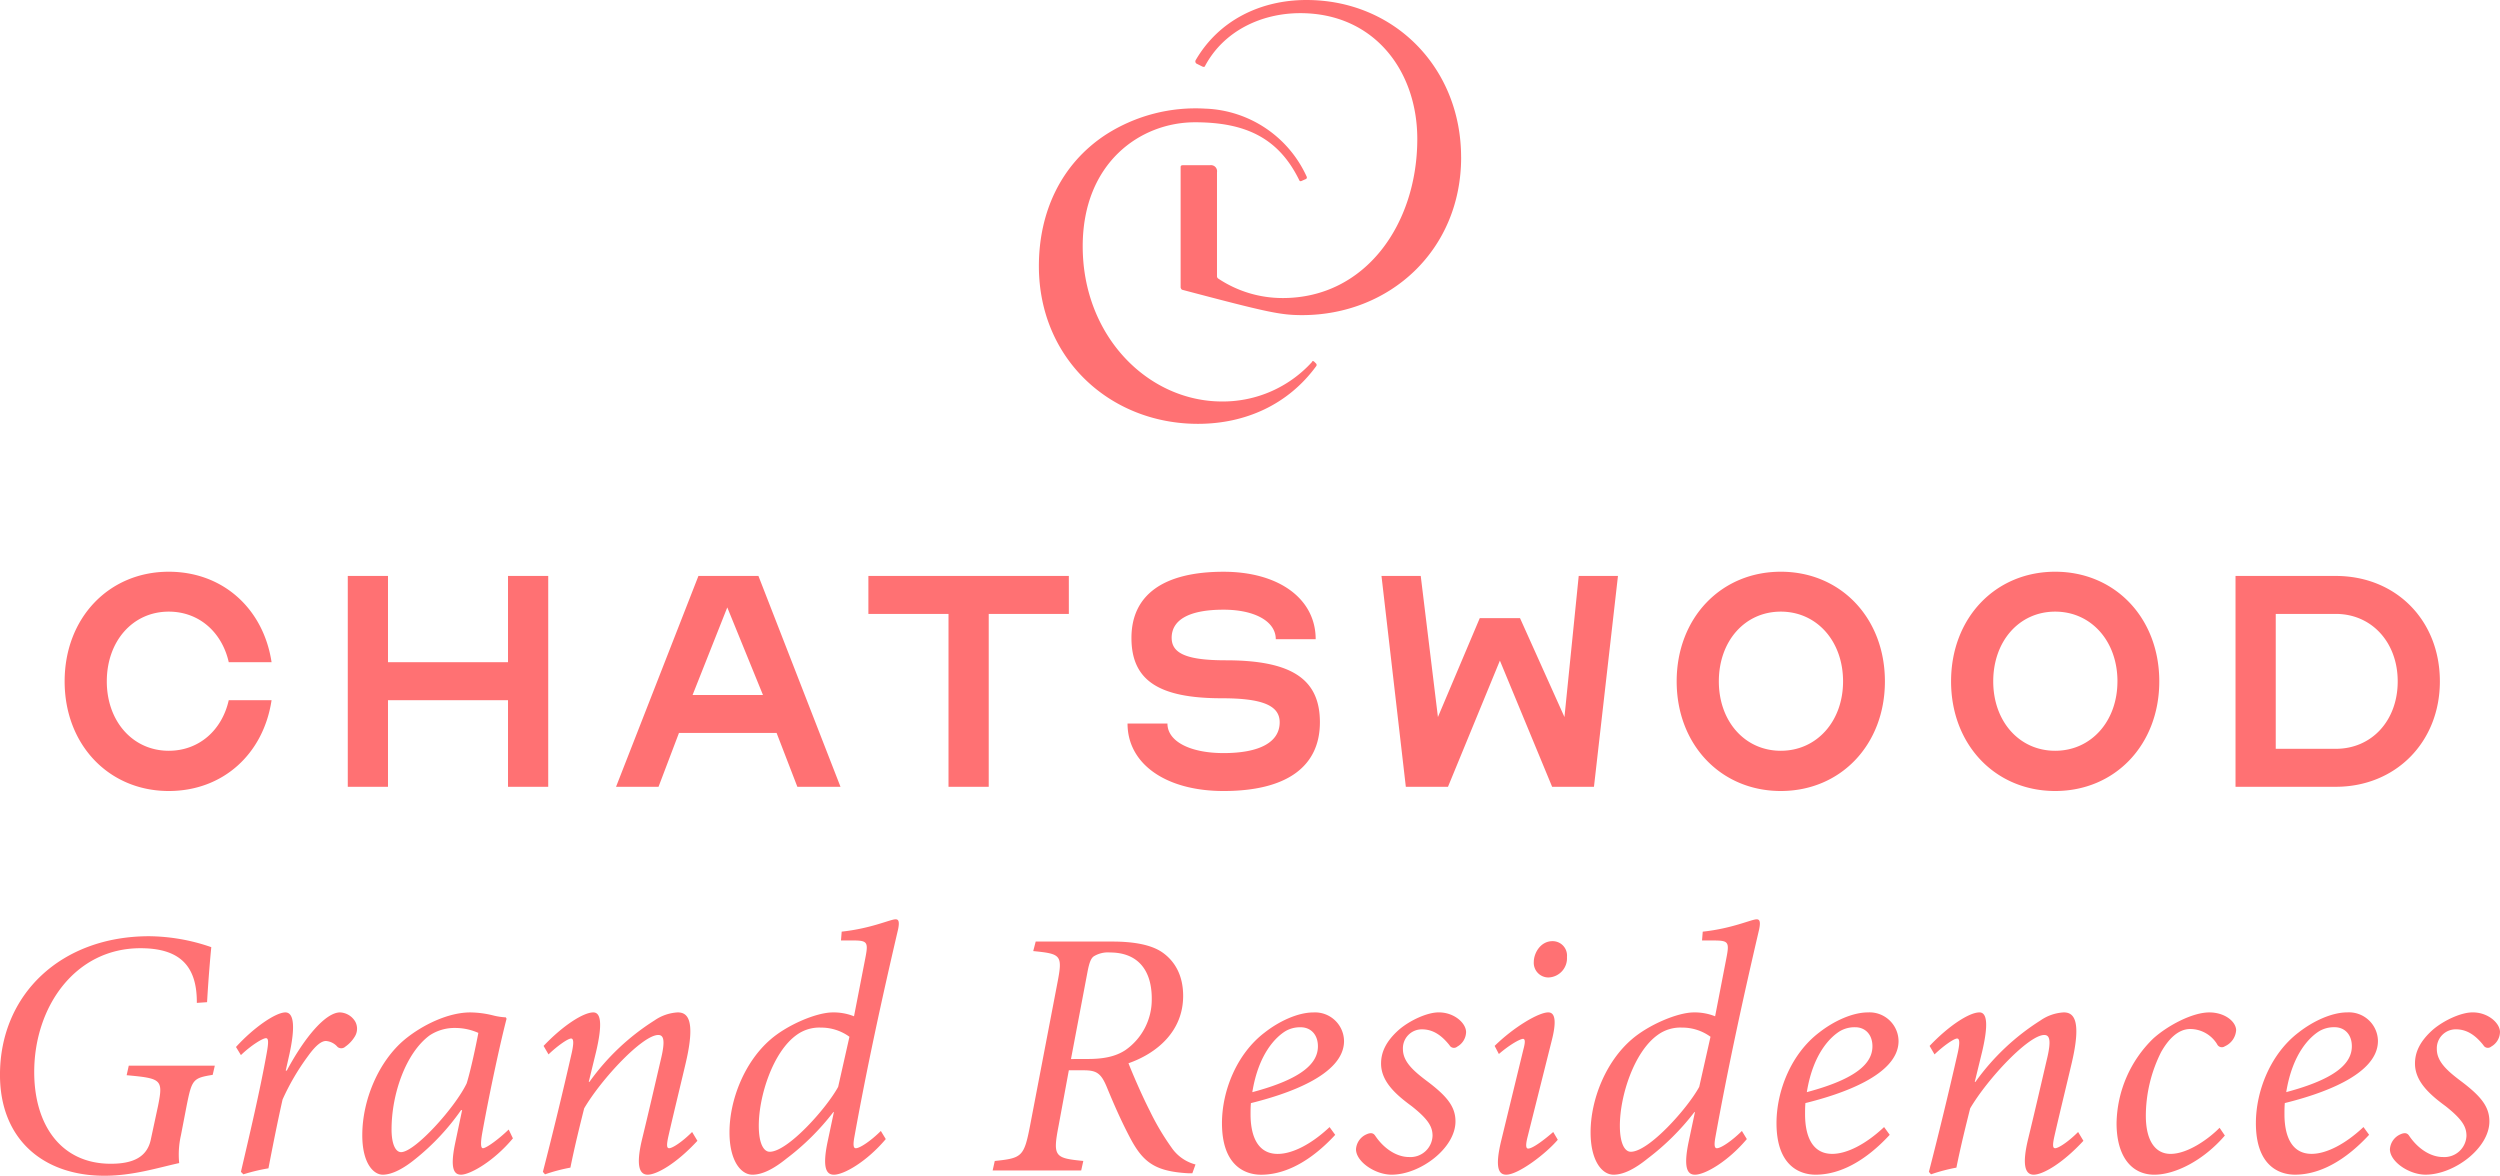 <svg xmlns="http://www.w3.org/2000/svg" xmlns:xlink="http://www.w3.org/1999/xlink" width="493" height="231.857" viewBox="0 0 493 231.857">
  <defs>
    <clipPath id="clip-path">
      <path id="Path_2" data-name="Path 2" d="M0,85.213H493V-146.644H0Z" transform="translate(0 146.644)" fill="none"/>
    </clipPath>
  </defs>
  <g id="Billbergia_ChatswoodGrand_Logo" transform="translate(0 146.644)">
    <g id="Group_2" data-name="Group 2" transform="translate(0 -146.644)" clip-path="url(#clip-path)">
      <g id="Group_1" data-name="Group 1" transform="translate(0 0)">
        <path id="Path_1" data-name="Path 1" d="M181.189,74.807c0-1.809-2.365-3.9-5.357-3.9h-.07c-2.226,0-5.565,1.531-7.722,3.339-2.781,2.435-3.616,4.661-3.616,6.748,0,3.548,2.922,6.122,6.051,8.416,3.339,2.644,4.1,4.1,4.1,5.844a4.359,4.359,0,0,1-4.661,4.174c-2.3,0-4.868-1.53-6.677-4.244-.348-.487-.835-.626-1.739-.209a3.448,3.448,0,0,0-2.017,2.922c0,2.435,3.757,5.009,7.026,5.009,5.633,0,12.59-5.218,12.59-10.5,0-2.922-1.67-5.007-5.774-8.068-2.574-1.948-4.591-3.757-4.591-6.192a3.732,3.732,0,0,1,3.757-3.9c2.365,0,4.035,1.391,5.426,3.131a1,1,0,0,0,1.53.278,3.371,3.371,0,0,0,1.739-2.852M169.331,5.628c0-12.089-8.7-20.788-20.532-20.788H129.034V26.417H148.8c11.833,0,20.532-8.827,20.532-20.788m-8.315,0c0,7.739-5.118,13.3-12.217,13.3H136.966V-7.675H148.8c7.1,0,12.217,5.627,12.217,13.3M129.156,74.39c-.07-1.739-2.3-3.478-5.287-3.478-3.409,0-8.279,2.644-11.06,5.148a23.831,23.831,0,0,0-7.235,16.695c0,6.609,2.991,10.157,7.444,10.157,4.1,0,9.668-2.783,13.912-7.722l-1.044-1.53c-1.878,1.948-6.122,5.148-9.67,5.148-2.99,0-4.868-2.574-4.868-7.513a28.169,28.169,0,0,1,2.991-12.521c1.39-2.5,3.338-4.591,5.773-4.591a6.244,6.244,0,0,1,5.287,2.991,1.03,1.03,0,0,0,1.53.417,3.743,3.743,0,0,0,2.226-3.2M114,5.628c0-12.473-8.7-21.62-20.532-21.62S72.94-6.845,72.94,5.628s8.7,21.62,20.532,21.62S114,18.1,114,5.628m-8.252,0c0,7.867-5.181,13.687-12.28,13.687S81.255,13.5,81.255,5.628c0-7.931,5.118-13.752,12.217-13.752s12.28,5.822,12.28,13.752M78.512,70.911c-1.948,0-5.983,2.574-9.807,6.609l.974,1.67c1.739-1.67,3.825-3.131,4.451-3.131.417,0,.626.557.139,2.783-1.739,7.652-3.755,16-5.7,23.512l.417.487a34.506,34.506,0,0,1,5.007-1.322c.835-4.174,1.878-8.348,2.713-11.687,3.478-5.912,11.548-14.469,14.609-14.469,1.044,0,1.461.974.487,4.939-1.183,5.078-2.365,10.225-3.618,15.373-1.322,5.357-.626,7.235,1.044,7.235,1.809,0,5.7-2.226,9.809-6.679l-1.044-1.739c-2.017,2.017-3.9,3.2-4.522,3.2-.487,0-.557-.557-.139-2.435,1.113-4.87,2.3-9.668,3.409-14.4,2.087-8.9.139-9.948-1.6-9.948a8.875,8.875,0,0,0-4.591,1.6,45.811,45.811,0,0,0-12.8,12.1h-.139l1.461-5.983c1.252-5.357.974-7.722-.557-7.722M62.582,76.546a5.718,5.718,0,0,0-6.052-5.635c-2.991,0-6.679,1.67-9.6,3.965-5.5,4.174-8.416,11.479-8.416,17.877,0,8.279,4.451,10.157,7.72,10.157,3.339,0,8.557-1.322,14.609-7.861l-1.113-1.53c-3.548,3.339-7.3,5.287-10.226,5.287-4.244,0-5.357-4.035-5.357-7.792,0-.7,0-1.391.07-2.225,6.748-1.67,18.366-5.426,18.366-12.244M57.434,77.59c0,3.27-2.991,6.4-12.94,9.044,1.252-7.722,4.731-10.922,6.539-12.035a5.709,5.709,0,0,1,2.922-.765h.07c1.948,0,3.409,1.391,3.409,3.757M59.893,5.628c0-12.473-8.7-21.62-20.532-21.62S18.829-6.845,18.829,5.628s8.7,21.62,20.532,21.62S59.893,18.1,59.893,5.628m-8.252,0c0,7.867-5.181,13.687-12.28,13.687S27.144,13.5,27.144,5.628c0-7.931,5.116-13.752,12.217-13.752S51.641-2.3,51.641,5.628M22.235,70.911c-3.27,0-9.042,2.5-12.312,5.357-5.078,4.383-8.07,11.827-8.07,18.295,0,5.565,2.226,8.348,4.522,8.348,1.948,0,4.174-1.113,6.748-3.2A48.452,48.452,0,0,0,22.3,90.6l.139-.07-1.252,5.913c-1.113,5.357-.139,6.47,1.252,6.47,2.017,0,6.539-2.644,10.226-7.026l-.974-1.6c-1.878,1.878-4.1,3.409-4.939,3.409-.487,0-.557-.7-.278-2.226C28.913,81.973,31.835,68.477,35.1,54.5c.278-1.391.139-1.948-.487-1.948-1.044,0-4.8,1.809-10.644,2.435l-.139,1.739h2.226c2.991,0,3.2.278,2.574,3.478L26.409,71.677a10.831,10.831,0,0,0-4.174-.765m-2.3,2.991A9.474,9.474,0,0,1,25.5,75.712L23.278,85.59c-2.3,4.242-9.947,12.8-13.495,12.8-1.183,0-2.157-1.6-2.157-5.148,0-5.842,2.783-14.538,7.444-17.877a7.586,7.586,0,0,1,4.8-1.461ZM2.518,26.417,7.251-15.16H-.489L-3.3,12.664-12.065-6.845H-20l-8.252,19.509-3.39-27.824h-7.739l4.8,41.576h8.315L-16.031,1.535l10.3,24.882ZM-23.68-97.708c0-17.632-13.137-31.029-30.51-31.029-8.988,0-17.286,3.975-21.866,11.926a.535.535,0,0,0,.172.606l1.211.606c.259.085.432.085.519-.174,3.716-6.914,11.15-10.37,18.755-10.37,14.521,0,23.078,11.322,23.078,24.806,0,16.767-10.2,31.373-26.534,31.373a22.849,22.849,0,0,1-12.793-3.889.648.648,0,0,1-.172-.345V-94.771A1.2,1.2,0,0,0-73.2-96.154h-5.358c-.259,0-.433.087-.433.346v23.768a.8.8,0,0,0,.259.433c16.682,4.408,19.362,5.012,23.683,5.012,17.286,0,31.374-12.791,31.374-31.114M-73.926-107.3a32.758,32.758,0,0,0-19.794,5.1c-8.988,5.877-13.223,15.471-13.223,25.928,0,18.323,14.087,31.116,31.374,31.116,9.335,0,17.8-3.8,23.337-11.409a.409.409,0,0,0-.087-.519l-.259-.259q-.389-.389-.519,0a23.742,23.742,0,0,1-17.718,7.779c-14.608,0-27.486-12.878-27.486-30.6,0-16.508,11.409-24.459,22.126-24.459,10.027,0,16.51,3.112,20.571,11.409.087.172.172.259.432.172l.778-.345a.362.362,0,0,0,.259-.519,22.862,22.862,0,0,0-19.792-13.4M-101.036-15.16h-39.529v7.485h15.8V26.417h7.931V-7.675h15.8Zm-34.15,67.707c-1.044,0-4.8,1.809-10.644,2.435l-.139,1.739h2.226c2.991,0,3.2.278,2.574,3.478L-143.4,71.677a10.831,10.831,0,0,0-4.174-.765c-3.27,0-9.044,2.5-12.312,5.357-5.078,4.383-8.07,11.827-8.07,18.295,0,5.565,2.226,8.348,4.522,8.348,1.948,0,4.172-1.113,6.746-3.2A48.453,48.453,0,0,0-147.5,90.6l.139-.07-1.252,5.913c-1.113,5.357-.139,6.47,1.252,6.47,2.017,0,6.539-2.644,10.226-7.026l-.974-1.6c-1.878,1.878-4.1,3.409-4.939,3.409-.487,0-.557-.7-.278-2.226,2.435-13.495,5.357-26.991,8.626-40.972.278-1.391.139-1.948-.487-1.948M-144.3,75.712l-2.226,9.879c-2.3,4.242-9.948,12.8-13.495,12.8-1.184,0-2.157-1.6-2.157-5.148,0-5.842,2.783-14.538,7.442-17.877a7.591,7.591,0,0,1,4.8-1.461h.07a9.475,9.475,0,0,1,5.565,1.809m-10.272-49.3h8.506L-162.248-15.16h-11.833l-16.246,41.576h8.378l4.03-10.619h19.251Zm-6.78-18.1h-13.88l6.843-17.27Zm-32.9,70.319c1.252-5.357.974-7.722-.557-7.722-1.948,0-5.981,2.574-9.807,6.609l.974,1.67c1.739-1.67,3.826-3.131,4.452-3.131.416,0,.625.557.139,2.783-1.739,7.652-3.757,16-5.7,23.512l.417.487a34.477,34.477,0,0,1,5.009-1.322c.835-4.174,1.877-8.348,2.712-11.687,3.478-5.912,11.548-14.469,14.609-14.469,1.044,0,1.461.974.487,4.939-1.183,5.078-2.365,10.225-3.618,15.373-1.322,5.357-.626,7.235,1.044,7.235,1.809,0,5.7-2.226,9.809-6.679l-1.044-1.739c-2.017,2.017-3.9,3.2-4.522,3.2-.487,0-.557-.557-.139-2.435,1.113-4.87,2.3-9.668,3.409-14.4,2.087-8.9.139-9.948-1.6-9.948a8.875,8.875,0,0,0-4.592,1.6,45.812,45.812,0,0,0-12.8,12.1h-.139Zm-17.379-52.217h7.932V-15.16h-7.932V1.854h-23.666V-15.16h-7.931V26.417h7.931V9.338h23.666Zm-33.124,44.495c-2.783,0-6.887,4.731-10.5,11.479h-.209l.765-3.409c1.042-4.87.972-8.07-.835-8.07-1.878,0-6.191,2.922-9.739,6.818l.974,1.6c2.018-1.948,4.313-3.339,4.939-3.339.487,0,.557.7.139,2.991-1.322,7.374-3.339,15.929-5.078,23.373l.487.487a36.1,36.1,0,0,1,4.939-1.183c.9-4.661,1.739-8.9,2.783-13.564a46.3,46.3,0,0,1,5.007-8.557c1.6-2.226,2.713-2.991,3.548-2.991a3.364,3.364,0,0,1,2.3,1.183,1.168,1.168,0,0,0,1.53-.07,6.565,6.565,0,0,0,1.878-2.017,2.929,2.929,0,0,0,.07-2.922,3.67,3.67,0,0,0-2.991-1.809m-46-65.283c0-7.931,5.118-13.752,12.217-13.752,5.948,0,10.49,4.03,11.833,9.978h8.443c-1.6-10.554-9.594-17.846-20.276-17.846-11.833,0-20.532,9.147-20.532,21.62s8.7,21.62,20.532,21.62c10.682,0,18.677-7.292,20.276-17.911H-266.7c-1.342,5.95-5.885,9.978-11.833,9.978-7.1,0-12.217-5.82-12.217-13.687m8.362,50.258c-17.321,0-29.426,11.408-29.426,27.339,0,12.729,8.557,19.895,20.591,19.895,5.565,0,10.366-1.53,14.748-2.5a17.141,17.141,0,0,1,.348-5.5l1.113-5.774c1.044-5.216,1.252-5.494,5.146-6.12l.417-1.809H-286.42l-.417,1.878c6.887.626,7.235.835,6.191,6.051l-1.391,6.47c-.7,3.687-3.618,4.939-7.931,4.939-9.807,0-15.095-7.652-15.095-18.086,0-12.87,8.068-24.417,20.938-24.417,7.235,0,11.2,2.99,11.129,10.781l2.019-.139c.278-4.8.625-8.764.833-10.851a38.216,38.216,0,0,0-12.242-2.157m42.017,39.233c0,5.565,2.226,7.792,4.035,7.792,1.878,0,4.174-1.252,6.47-3.131a46.158,46.158,0,0,0,8.973-9.6h.209l-1.391,6.609c-1.044,5.078-.139,6.122,1.183,6.122,1.739,0,6.4-2.574,10.226-7.165l-.835-1.739c-2.087,2.017-4.452,3.687-5.078,3.687-.348,0-.557-.626-.139-2.991,1.6-8.835,3.687-18.295,4.8-22.538l-.139-.278a12.951,12.951,0,0,1-2.644-.417,19.312,19.312,0,0,0-4.313-.557h-.07c-4.313,0-9.392,2.435-12.938,5.357-5.078,4.244-8.348,11.827-8.348,18.851m5.774-1.183c0-6.886,2.783-15.025,7.512-18.5a8.871,8.871,0,0,1,5.009-1.461h.07a11.192,11.192,0,0,1,4.522.974c-.417,2.226-1.461,7.235-2.3,9.948-2.3,4.8-10.225,13.564-12.938,13.564-1.044,0-1.878-1.461-1.878-4.522m118.953,6.261-.417,1.878H-98.6l.417-1.878c-5.635-.557-6.052-.835-4.87-6.957l2.017-10.921h2.92c2.5,0,3.409.557,4.522,3.2,1.461,3.546,2.922,6.886,4.731,10.294,2.5,4.661,4.87,6.47,11.479,6.818h.7l.626-1.739a8.233,8.233,0,0,1-4.731-3.339,49.449,49.449,0,0,1-4.313-7.3c-1.6-3.129-3.409-7.373-4.174-9.321,5.565-1.948,10.783-6.261,10.783-13.287,0-4.174-1.739-6.955-4.174-8.625-2.365-1.6-6.052-2.087-9.809-2.087h-15.095l-.487,1.878c5.565.557,5.844.765,4.731,6.468l-5.357,27.965c-1.183,6.122-1.6,6.4-6.957,6.957m15.027-20.1,3.27-17.253c.348-1.809.7-2.712,1.322-3.059a5.344,5.344,0,0,1,3.129-.7c5.078,0,8.209,3.059,8.209,9.112A12.132,12.132,0,0,1-89.9,78.355c-2.017,1.322-4.452,1.739-7.442,1.739ZM-80.761-2.943c0-3.646,3.583-5.564,10.234-5.564,6.141,0,10.3,2.3,10.3,5.82h7.867c0-8-7.292-13.3-18.165-13.3-11.833,0-18.165,4.542-18.165,13.049,0,8.38,5.373,11.9,17.846,11.9,7.931,0,11.385,1.407,11.385,4.732,0,3.9-3.9,6.078-11.066,6.078-6.588,0-11.066-2.3-11.066-5.822H-89.46c0,8,7.613,13.3,18.934,13.3,12.345,0,19-4.734,19-13.561,0-8.506-5.565-12.215-18.549-12.215-7.547,0-10.682-1.281-10.682-4.414m9.92,95.7c0,8.279,4.452,10.157,7.722,10.157,3.339,0,8.555-1.322,14.608-7.861l-1.113-1.53c-3.548,3.339-7.3,5.287-10.225,5.287-4.244,0-5.357-4.035-5.357-7.792,0-.7,0-1.391.07-2.225,6.748-1.67,18.364-5.426,18.364-12.244a5.718,5.718,0,0,0-6.052-5.635c-2.991,0-6.677,1.67-9.6,3.965-5.5,4.174-8.418,11.479-8.418,17.877m5.983-6.12c1.252-7.722,4.731-10.922,6.539-12.035a5.7,5.7,0,0,1,2.92-.765h.07c1.948,0,3.409,1.391,3.409,3.757,0,3.27-2.991,6.4-12.938,9.044M-44.407,97.9c0,2.435,3.757,5.009,7.026,5.009,5.635,0,12.59-5.218,12.59-10.5,0-2.922-1.67-5.007-5.773-8.068-2.574-1.948-4.591-3.757-4.591-6.192a3.732,3.732,0,0,1,3.757-3.9c2.364,0,4.033,1.391,5.425,3.131a1,1,0,0,0,1.53.278A3.371,3.371,0,0,0-22.7,74.807c0-1.809-2.365-3.9-5.357-3.9h-.07c-2.225,0-5.564,1.531-7.72,3.339-2.783,2.435-3.618,4.661-3.618,6.748,0,3.548,2.922,6.122,6.052,8.416,3.339,2.644,4.1,4.1,4.1,5.844a4.359,4.359,0,0,1-4.661,4.174c-2.3,0-4.87-1.53-6.678-4.244-.348-.487-.835-.626-1.739-.209A3.448,3.448,0,0,0-44.407,97.9m32.974-19.547-4.313,17.738c-1.391,5.7-.417,6.818.974,6.818,2.365,0,7.79-4.1,10.155-6.887l-.9-1.53c-1.67,1.461-4.033,3.27-4.939,3.27-.416,0-.555-.557-.138-2.226l4.8-19.13c.835-3.27.835-5.5-.7-5.5-1.877,0-6.746,2.852-10.573,6.609l.835,1.6c2.087-1.809,4.174-2.991,4.8-2.991.417.07.417.7,0,2.226m5.007-14.331a3.784,3.784,0,0,0,3.618-4.033A2.837,2.837,0,0,0-5.591,56.86h-.07c-2.365,0-3.686,2.365-3.686,4.1a2.887,2.887,0,0,0,2.92,3.059m139.477,28.73c0,8.279,4.452,10.157,7.72,10.157,3.339,0,8.557-1.322,14.609-7.861l-1.113-1.53c-3.548,3.339-7.3,5.287-10.226,5.287-4.244,0-5.355-4.035-5.355-7.792,0-.7,0-1.391.068-2.225,6.748-1.67,18.366-5.426,18.366-12.244a5.718,5.718,0,0,0-6.052-5.635c-2.991,0-6.678,1.67-9.6,3.965-5.494,4.174-8.416,11.479-8.416,17.877m5.983-6.12c1.251-7.722,4.729-10.922,6.538-12.035a5.709,5.709,0,0,1,2.922-.765h.07c1.948,0,3.409,1.391,3.409,3.757,0,3.27-2.991,6.4-12.938,9.044" transform="translate(311.811 128.737)" fill="#ff7173"/>
      </g>
    </g>
  </g>
</svg>
